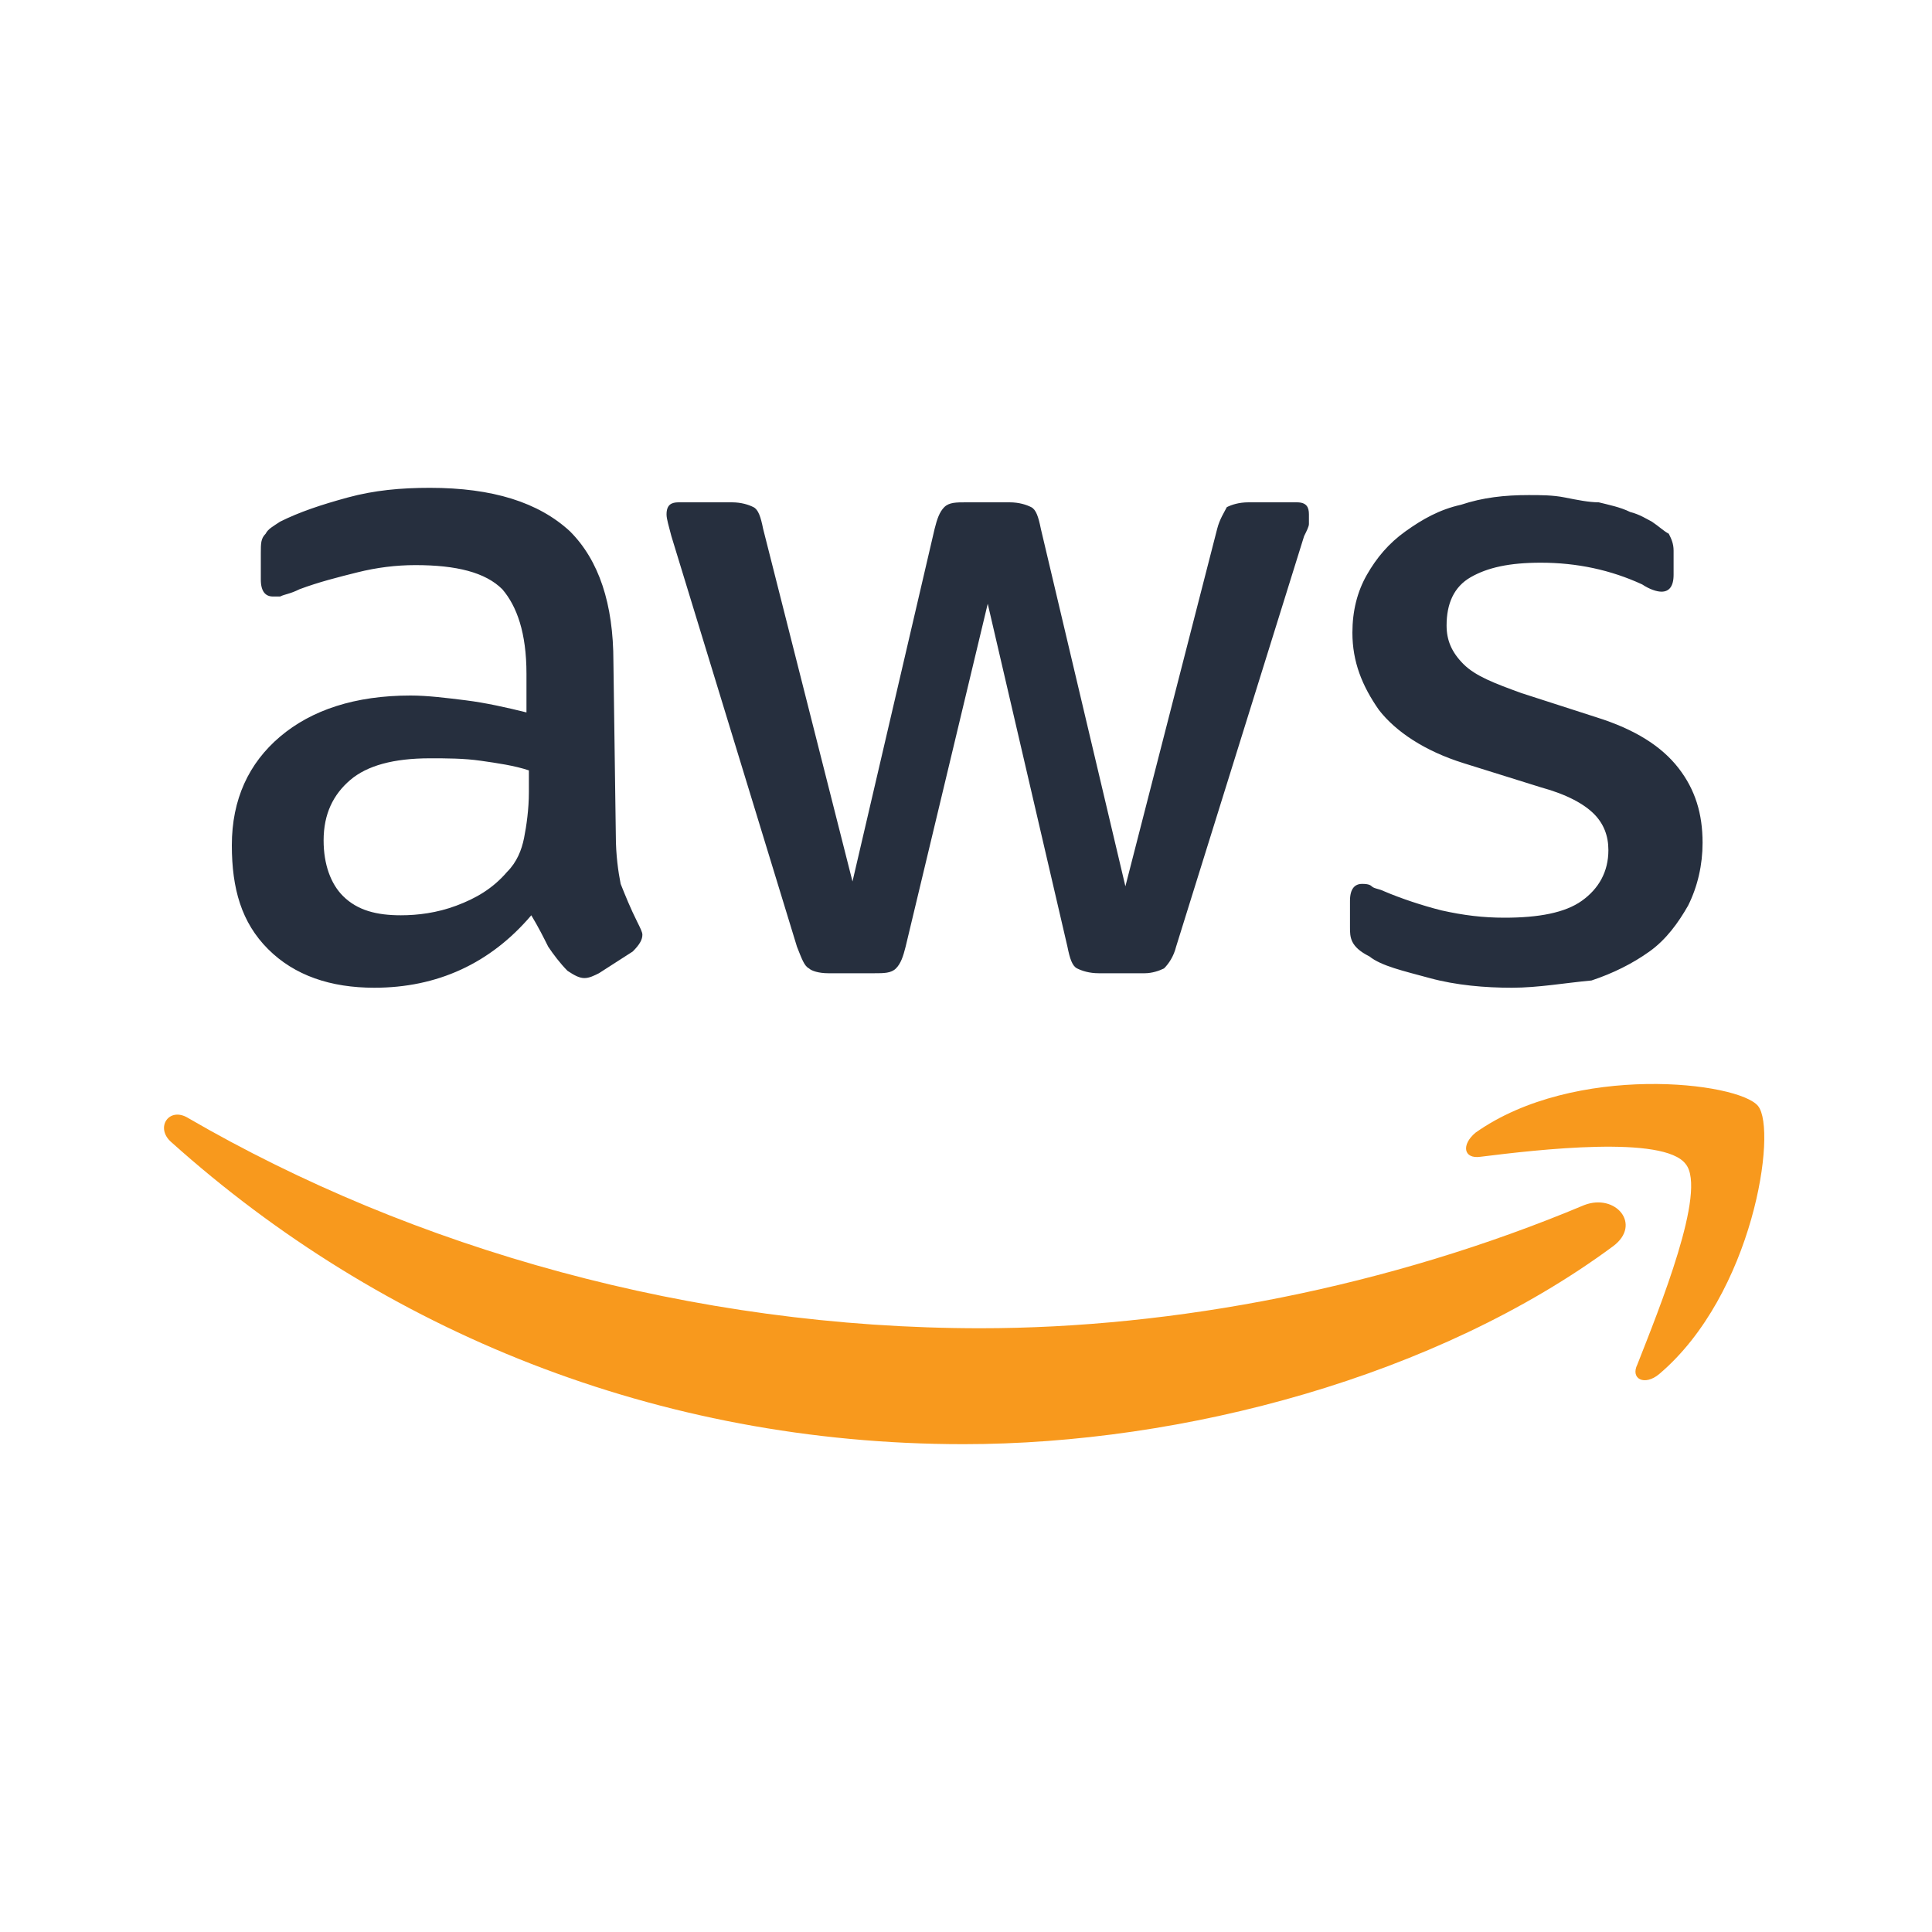 <?xml version="1.0" encoding="utf-8"?>
<!-- Generator: Adobe Illustrator 27.0.0, SVG Export Plug-In . SVG Version: 6.00 Build 0)  -->
<svg version="1.1" id="Layer_1" xmlns="http://www.w3.org/2000/svg" xmlns:xlink="http://www.w3.org/1999/xlink" x="0px" y="0px"
	 viewBox="0 0 80 80" style="enable-background:new 0 0 80 80;" xml:space="preserve">
<style type="text/css">
	.st0{fill:#262F3E;}
	.st1{fill-rule:evenodd;clip-rule:evenodd;fill:#F8991D;}
</style>
<g>
	<path class="st0" d="M25.5,34.6c0,0.8,0.1,1.5,0.2,2c0.2,0.5,0.4,1,0.7,1.6c0.1,0.2,0.2,0.4,0.2,0.5c0,0.2-0.1,0.4-0.4,0.7
		l-1.4,0.9c-0.2,0.1-0.4,0.2-0.6,0.2c-0.2,0-0.4-0.1-0.7-0.3c-0.3-0.3-0.6-0.7-0.8-1c-0.2-0.4-0.4-0.8-0.7-1.3c-1.7,2-3.9,3-6.5,3
		c-1.8,0-3.3-0.5-4.4-1.6S9.6,36.8,9.6,35c0-1.9,0.7-3.4,2-4.5c1.3-1.1,3.1-1.7,5.4-1.7c0.7,0,1.5,0.1,2.3,0.2
		c0.8,0.1,1.7,0.3,2.5,0.5v-1.6c0-1.7-0.4-2.8-1-3.5c-0.7-0.7-1.9-1-3.6-1c-0.8,0-1.6,0.1-2.4,0.3c-0.8,0.2-1.6,0.4-2.4,0.7
		c-0.4,0.2-0.6,0.2-0.8,0.3c-0.1,0-0.3,0-0.3,0c-0.3,0-0.5-0.2-0.5-0.7v-1.1c0-0.4,0-0.6,0.2-0.8c0.1-0.2,0.3-0.3,0.6-0.5
		c0.8-0.4,1.7-0.7,2.8-1c1.1-0.3,2.2-0.4,3.4-0.4c2.6,0,4.5,0.6,5.8,1.8c1.2,1.2,1.8,3,1.8,5.4L25.5,34.6L25.5,34.6z M16.6,37.9
		c0.7,0,1.5-0.1,2.3-0.4c0.8-0.3,1.5-0.7,2.1-1.4c0.4-0.4,0.6-0.9,0.7-1.4s0.2-1.2,0.2-1.9v-0.9c-0.6-0.2-1.3-0.3-2-0.4
		s-1.4-0.1-2.1-0.1c-1.5,0-2.6,0.3-3.3,0.9c-0.7,0.6-1.1,1.4-1.1,2.5c0,1,0.3,1.8,0.8,2.3C14.8,37.7,15.6,37.9,16.6,37.9z
		 M34.3,40.3c-0.4,0-0.7-0.1-0.8-0.2c-0.2-0.1-0.3-0.4-0.5-0.9l-5.2-17c-0.1-0.4-0.2-0.7-0.2-0.9c0-0.4,0.2-0.5,0.5-0.5h2.2
		c0.4,0,0.7,0.1,0.9,0.2c0.2,0.1,0.3,0.4,0.4,0.9l3.7,14.6l3.4-14.6c0.1-0.4,0.2-0.7,0.4-0.9s0.5-0.2,0.9-0.2h1.8
		c0.4,0,0.7,0.1,0.9,0.2c0.2,0.1,0.3,0.4,0.4,0.9l3.5,14.8l3.8-14.8c0.1-0.4,0.3-0.7,0.4-0.9c0.2-0.1,0.5-0.2,0.9-0.2h2
		c0.4,0,0.5,0.2,0.5,0.5c0,0.1,0,0.2,0,0.4c0,0.1-0.1,0.3-0.2,0.5l-5.3,17c-0.1,0.4-0.3,0.7-0.5,0.9c-0.2,0.1-0.5,0.2-0.8,0.2h-1.9
		c-0.4,0-0.7-0.1-0.9-0.2s-0.3-0.4-0.4-0.9L40.9,25l-3.4,14.2c-0.1,0.4-0.2,0.7-0.4,0.9c-0.2,0.2-0.5,0.2-0.9,0.2L34.3,40.3
		L34.3,40.3z M62.6,40.9c-1.1,0-2.3-0.1-3.4-0.4c-1.1-0.3-2-0.5-2.5-0.9c-0.4-0.2-0.6-0.4-0.7-0.6c-0.1-0.2-0.1-0.4-0.1-0.6v-1.1
		c0-0.5,0.2-0.7,0.5-0.7c0.1,0,0.3,0,0.4,0.1s0.3,0.1,0.5,0.2c0.7,0.3,1.6,0.6,2.4,0.8c0.9,0.2,1.7,0.3,2.6,0.3
		c1.4,0,2.5-0.2,3.2-0.7s1.1-1.2,1.1-2.1c0-0.6-0.2-1.1-0.6-1.5c-0.4-0.4-1.1-0.8-2.2-1.1l-3.2-1c-1.6-0.5-2.8-1.3-3.5-2.2
		c-0.7-1-1.1-2-1.1-3.2c0-0.9,0.2-1.7,0.6-2.4s0.9-1.3,1.6-1.8c0.7-0.5,1.4-0.9,2.3-1.1c0.9-0.3,1.8-0.4,2.8-0.4c0.5,0,1,0,1.5,0.1
		c0.5,0.1,1,0.2,1.4,0.2c0.4,0.1,0.9,0.2,1.3,0.4c0.4,0.1,0.7,0.3,0.9,0.4c0.3,0.2,0.5,0.4,0.7,0.5c0.1,0.2,0.2,0.4,0.2,0.7v1
		c0,0.5-0.2,0.7-0.5,0.7c-0.2,0-0.5-0.1-0.8-0.3c-1.3-0.6-2.7-0.9-4.2-0.9c-1.3,0-2.2,0.2-2.9,0.6c-0.7,0.4-1,1.1-1,2
		c0,0.6,0.2,1.1,0.7,1.6s1.3,0.8,2.4,1.2l3.1,1c1.6,0.5,2.7,1.2,3.4,2.1s1,1.9,1,3.1c0,0.9-0.2,1.8-0.6,2.6
		c-0.4,0.7-0.9,1.4-1.6,1.9c-0.7,0.5-1.5,0.9-2.4,1.2C64.8,40.7,63.7,40.9,62.6,40.9z"/>
	<g>
		<path class="st1" d="M66.8,51.6C59.5,57,49,59.8,39.9,59.8c-12.7,0-24.1-4.7-32.8-12.5c-0.7-0.6-0.1-1.5,0.7-1
			c9.3,5.4,20.9,8.7,32.8,8.7c8,0,16.9-1.7,25-5.1C66.9,49.4,68,50.7,66.8,51.6z"/>
		<path class="st1" d="M69.8,48.2c-0.9-1.2-6.1-0.6-8.5-0.3c-0.7,0.1-0.8-0.5-0.2-1c4.1-2.9,10.9-2.1,11.7-1.1
			c0.8,1-0.2,7.8-4.1,11.1c-0.6,0.5-1.2,0.2-0.9-0.4C68.7,54.2,70.7,49.3,69.8,48.2z"/>
	</g>
</g>
</svg>
